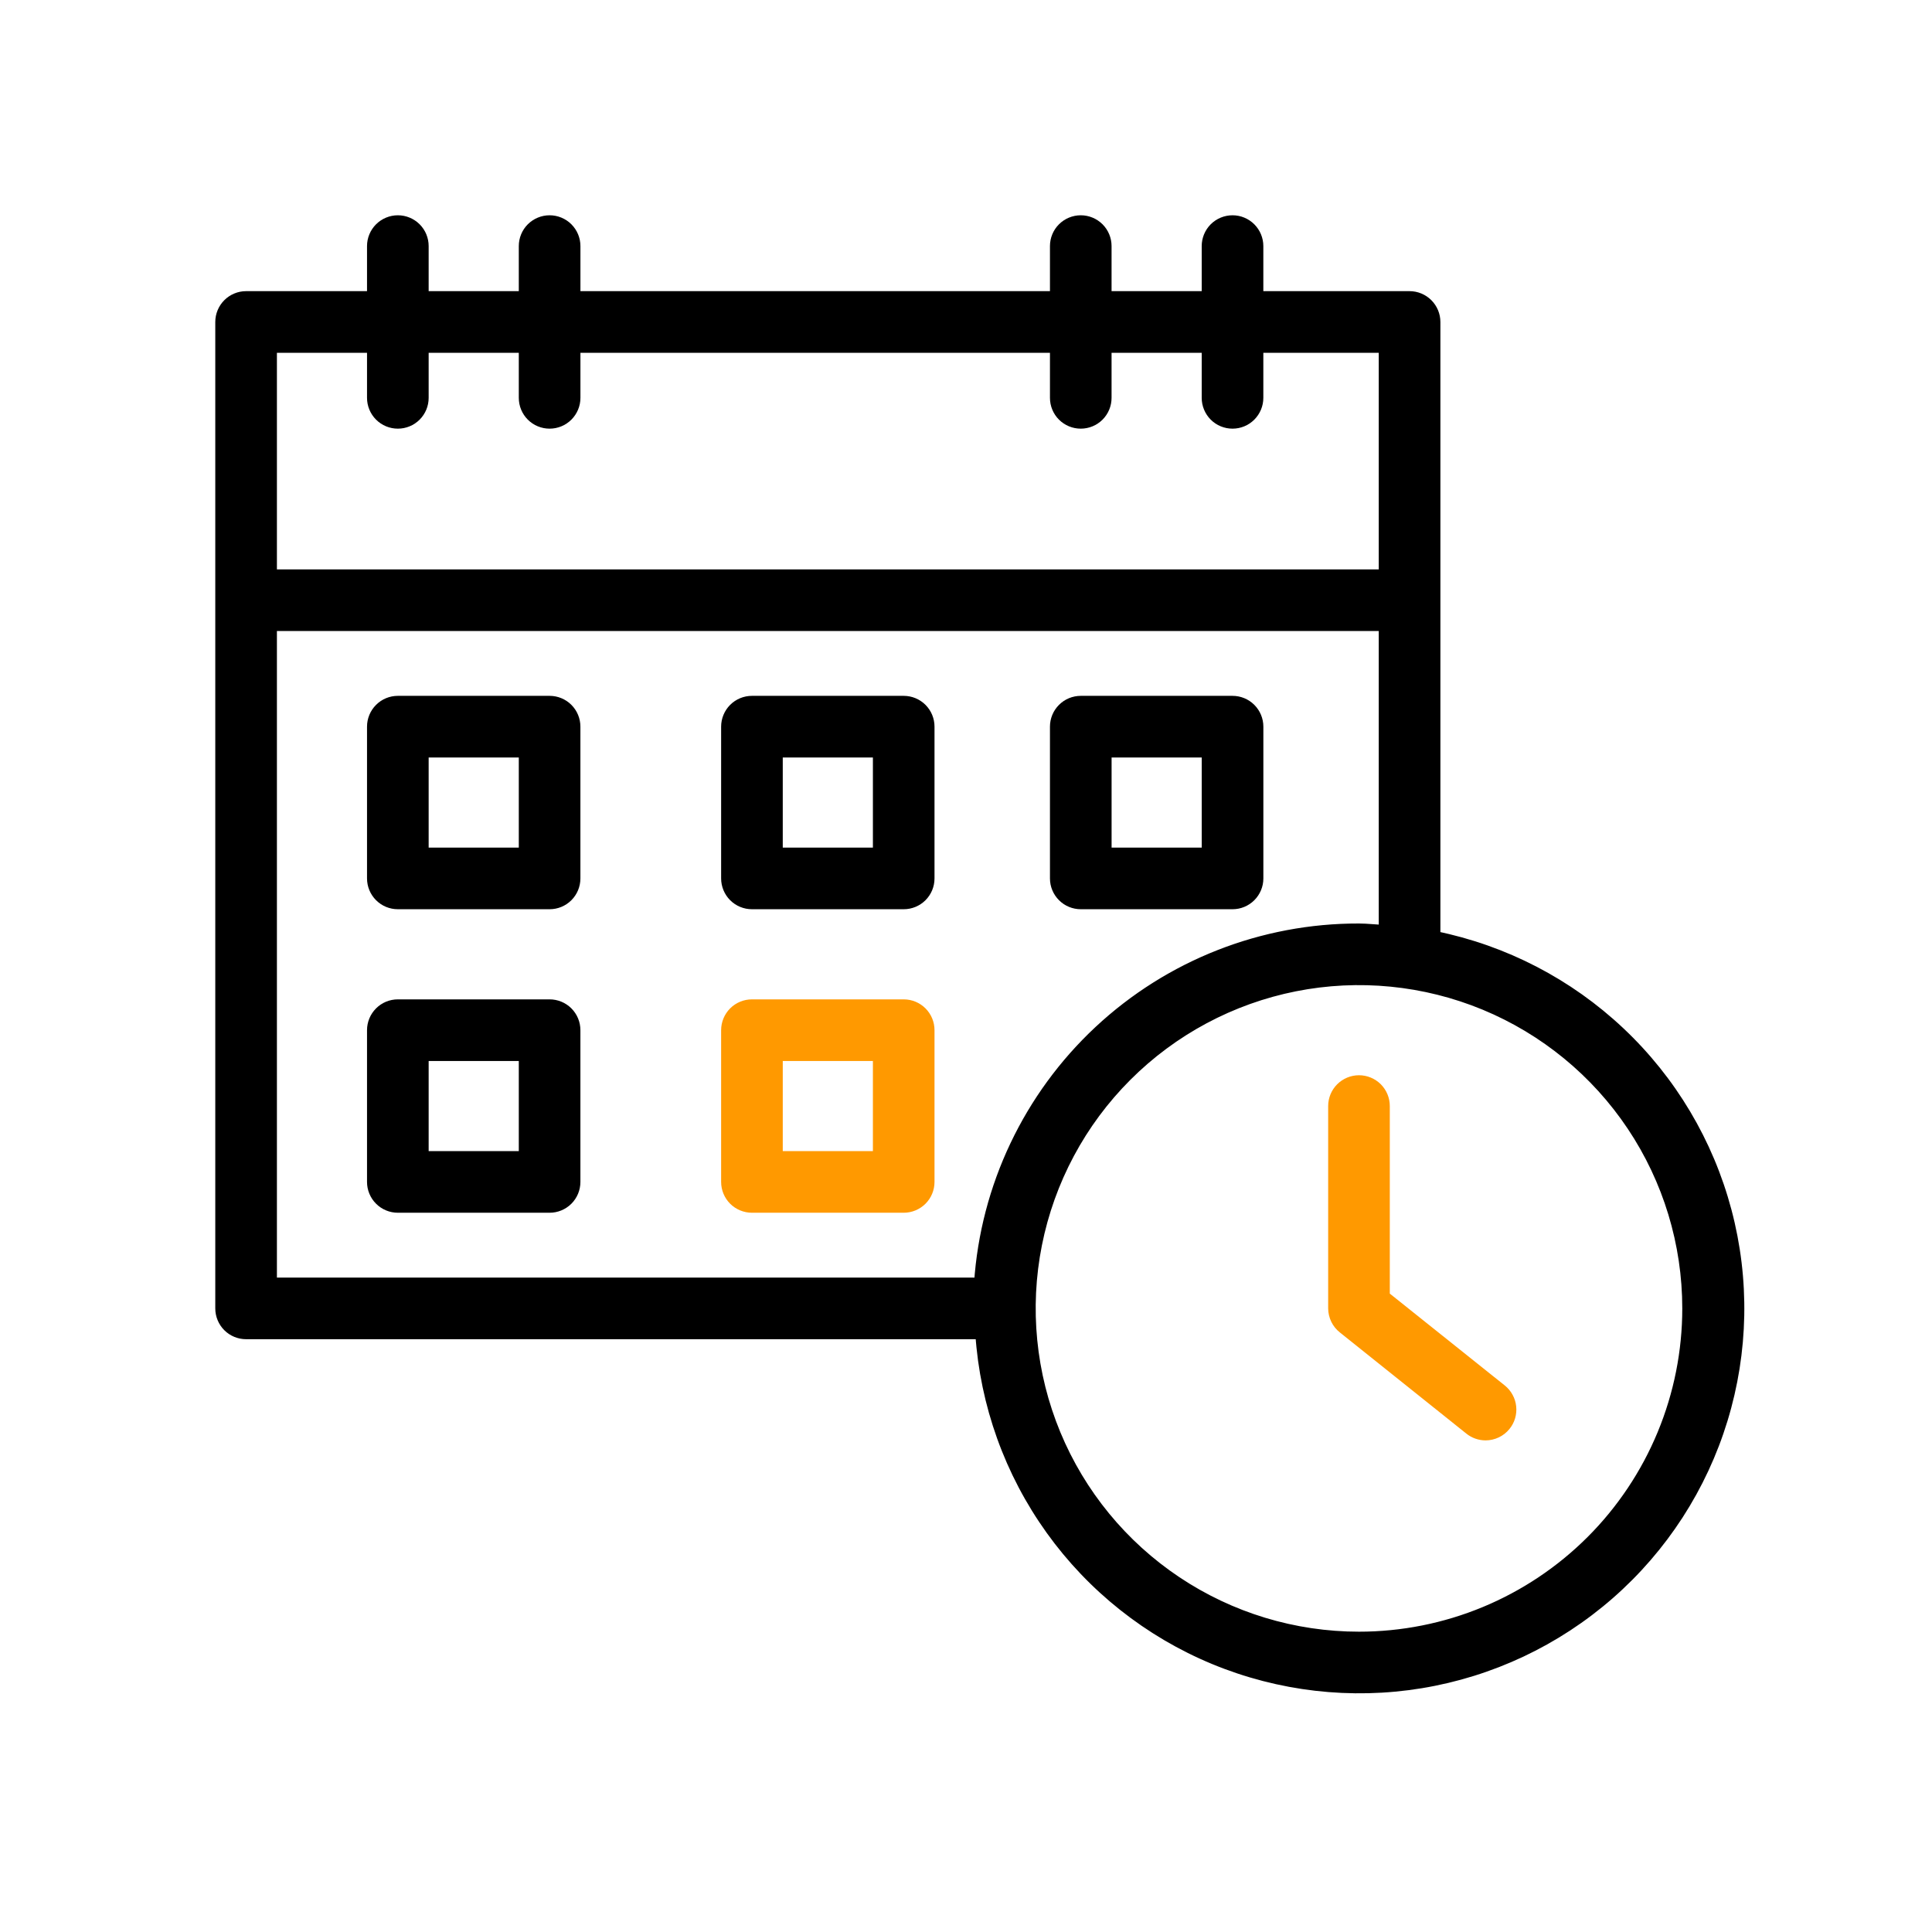 <?xml version="1.0" encoding="UTF-8"?> <svg xmlns="http://www.w3.org/2000/svg" width="70" height="70" viewBox="0 0 70 70" fill="none"><path d="M51.988 33.934V11.666C51.988 11.423 51.891 11.19 51.719 11.018C51.547 10.846 51.314 10.749 51.071 10.749H45.573V8.916C45.573 8.673 45.476 8.44 45.304 8.268C45.133 8.097 44.9 8 44.657 8C44.413 8 44.18 8.097 44.008 8.268C43.837 8.44 43.74 8.673 43.74 8.916V10.749H40.074V8.916C40.074 8.673 39.978 8.44 39.806 8.268C39.634 8.097 39.401 8 39.158 8C38.915 8 38.682 8.097 38.51 8.268C38.338 8.44 38.242 8.673 38.242 8.916V10.749H20.83V8.916C20.83 8.673 20.733 8.44 20.561 8.268C20.39 8.097 20.156 8 19.913 8C19.67 8 19.437 8.097 19.265 8.268C19.093 8.44 18.997 8.673 18.997 8.916V10.749H15.331V8.916C15.331 8.673 15.235 8.44 15.063 8.268C14.891 8.097 14.658 8 14.415 8C14.172 8 13.939 8.097 13.767 8.268C13.595 8.44 13.498 8.673 13.498 8.916V10.749H8.916C8.673 10.749 8.44 10.846 8.268 11.018C8.097 11.19 8 11.423 8 11.666V47.406C8 47.649 8.097 47.882 8.268 48.054C8.44 48.226 8.673 48.322 8.916 48.322H35.538C35.709 50.879 36.591 53.337 38.085 55.42C39.579 57.502 41.625 59.125 43.993 60.106C46.361 61.086 48.955 61.386 51.484 60.97C54.013 60.554 56.375 59.44 58.304 57.753C60.233 56.066 61.652 53.873 62.4 51.422C63.149 48.971 63.198 46.36 62.541 43.883C61.884 41.406 60.548 39.161 58.683 37.404C56.818 35.646 54.499 34.444 51.988 33.934ZM9.833 12.582H13.498V14.415C13.498 14.658 13.595 14.891 13.767 15.063C13.939 15.235 14.172 15.331 14.415 15.331C14.658 15.331 14.891 15.235 15.063 15.063C15.235 14.891 15.331 14.658 15.331 14.415V12.582H18.997V14.415C18.997 14.658 19.093 14.891 19.265 15.063C19.437 15.235 19.67 15.331 19.913 15.331C20.156 15.331 20.39 15.235 20.561 15.063C20.733 14.891 20.83 14.658 20.83 14.415V12.582H38.242V14.415C38.242 14.658 38.338 14.891 38.51 15.063C38.682 15.235 38.915 15.331 39.158 15.331C39.401 15.331 39.634 15.235 39.806 15.063C39.978 14.891 40.074 14.658 40.074 14.415V12.582H43.74V14.415C43.74 14.658 43.837 14.891 44.008 15.063C44.18 15.235 44.413 15.331 44.657 15.331C44.9 15.331 45.133 15.235 45.304 15.063C45.476 14.891 45.573 14.658 45.573 14.415V12.582H50.155V20.83H9.833V12.582ZM9.833 22.663H50.155V33.705C49.853 33.705 49.55 33.66 49.239 33.66C45.746 33.652 42.382 34.974 39.829 37.356C37.276 39.739 35.725 43.005 35.492 46.489H9.833V22.663ZM49.239 59.319C46.882 59.319 44.579 58.62 42.62 57.311C40.661 56.002 39.134 54.142 38.232 51.965C37.33 49.788 37.094 47.392 37.554 45.082C38.014 42.771 39.148 40.648 40.815 38.982C42.481 37.316 44.603 36.181 46.914 35.721C49.225 35.262 51.621 35.498 53.798 36.399C55.974 37.301 57.835 38.828 59.144 40.787C60.453 42.746 61.152 45.05 61.152 47.406C61.152 48.97 60.844 50.519 60.245 51.965C59.646 53.41 58.769 54.724 57.663 55.83C56.556 56.936 55.243 57.813 53.798 58.412C52.352 59.011 50.803 59.319 49.239 59.319Z" fill="black" stroke="black" stroke-width="0.4"></path><path d="M19.913 25.412H14.415C14.171 25.412 13.938 25.508 13.767 25.68C13.595 25.852 13.498 26.085 13.498 26.328V31.827C13.498 32.07 13.595 32.303 13.767 32.475C13.938 32.647 14.171 32.743 14.415 32.743H19.913C20.156 32.743 20.389 32.647 20.561 32.475C20.733 32.303 20.829 32.07 20.829 31.827V26.328C20.829 26.085 20.733 25.852 20.561 25.68C20.389 25.508 20.156 25.412 19.913 25.412ZM18.997 30.91H15.331V27.245H18.997V30.91Z" fill="black" stroke="black" stroke-width="0.4"></path><path d="M19.913 36.409H14.415C14.171 36.409 13.938 36.505 13.767 36.677C13.595 36.849 13.498 37.082 13.498 37.325V42.824C13.498 43.067 13.595 43.3 13.767 43.472C13.938 43.643 14.171 43.74 14.415 43.74H19.913C20.156 43.74 20.389 43.643 20.561 43.472C20.733 43.3 20.829 43.067 20.829 42.824V37.325C20.829 37.082 20.733 36.849 20.561 36.677C20.389 36.505 20.156 36.409 19.913 36.409ZM18.997 41.907H15.331V38.242H18.997V41.907Z" fill="black" stroke="black" stroke-width="0.4"></path><path d="M32.743 36.409H27.244C27.002 36.409 26.768 36.505 26.596 36.677C26.425 36.849 26.328 37.082 26.328 37.325V42.824C26.328 43.067 26.425 43.3 26.596 43.472C26.768 43.643 27.002 43.74 27.244 43.74H32.743C32.986 43.74 33.219 43.643 33.391 43.472C33.563 43.3 33.659 43.067 33.659 42.824V37.325C33.659 37.082 33.563 36.849 33.391 36.677C33.219 36.505 32.986 36.409 32.743 36.409ZM31.827 41.907H28.161V38.242H31.827V41.907Z" fill="#FF9900" stroke="#FF9900" stroke-width="0.4"></path><path d="M39.159 32.743H44.657C44.9 32.743 45.133 32.647 45.305 32.475C45.477 32.303 45.574 32.07 45.574 31.827V26.328C45.574 26.085 45.477 25.852 45.305 25.68C45.133 25.508 44.9 25.412 44.657 25.412H39.159C38.916 25.412 38.682 25.508 38.511 25.68C38.339 25.852 38.242 26.085 38.242 26.328V31.827C38.242 32.07 38.339 32.303 38.511 32.475C38.682 32.647 38.916 32.743 39.159 32.743ZM40.075 27.245H43.741V30.91H40.075V27.245Z" fill="black" stroke="black" stroke-width="0.4"></path><path d="M32.743 25.412H27.244C27.002 25.412 26.768 25.508 26.596 25.68C26.425 25.852 26.328 26.085 26.328 26.328V31.827C26.328 32.07 26.425 32.303 26.596 32.475C26.768 32.647 27.002 32.743 27.244 32.743H32.743C32.986 32.743 33.219 32.647 33.391 32.475C33.563 32.303 33.659 32.07 33.659 31.827V26.328C33.659 26.085 33.563 25.852 33.391 25.68C33.219 25.508 32.986 25.412 32.743 25.412ZM31.827 30.91H28.161V27.245H31.827V30.91Z" fill="black" stroke="black" stroke-width="0.4"></path><path d="M50.155 46.966V40.074C50.155 39.831 50.059 39.598 49.887 39.426C49.715 39.255 49.482 39.158 49.239 39.158C48.996 39.158 48.763 39.255 48.591 39.426C48.419 39.598 48.322 39.831 48.322 40.074V47.406C48.323 47.543 48.355 47.679 48.415 47.803C48.475 47.927 48.562 48.035 48.67 48.12L53.253 51.786C53.414 51.916 53.614 51.986 53.821 51.988C53.958 51.988 54.093 51.958 54.217 51.899C54.34 51.841 54.449 51.755 54.535 51.649C54.612 51.555 54.669 51.447 54.703 51.331C54.737 51.215 54.748 51.094 54.735 50.974C54.723 50.854 54.686 50.738 54.628 50.632C54.571 50.526 54.492 50.432 54.398 50.356L50.155 46.966Z" fill="#FF9900" stroke="#FF9900" stroke-width="0.4"></path></svg> 